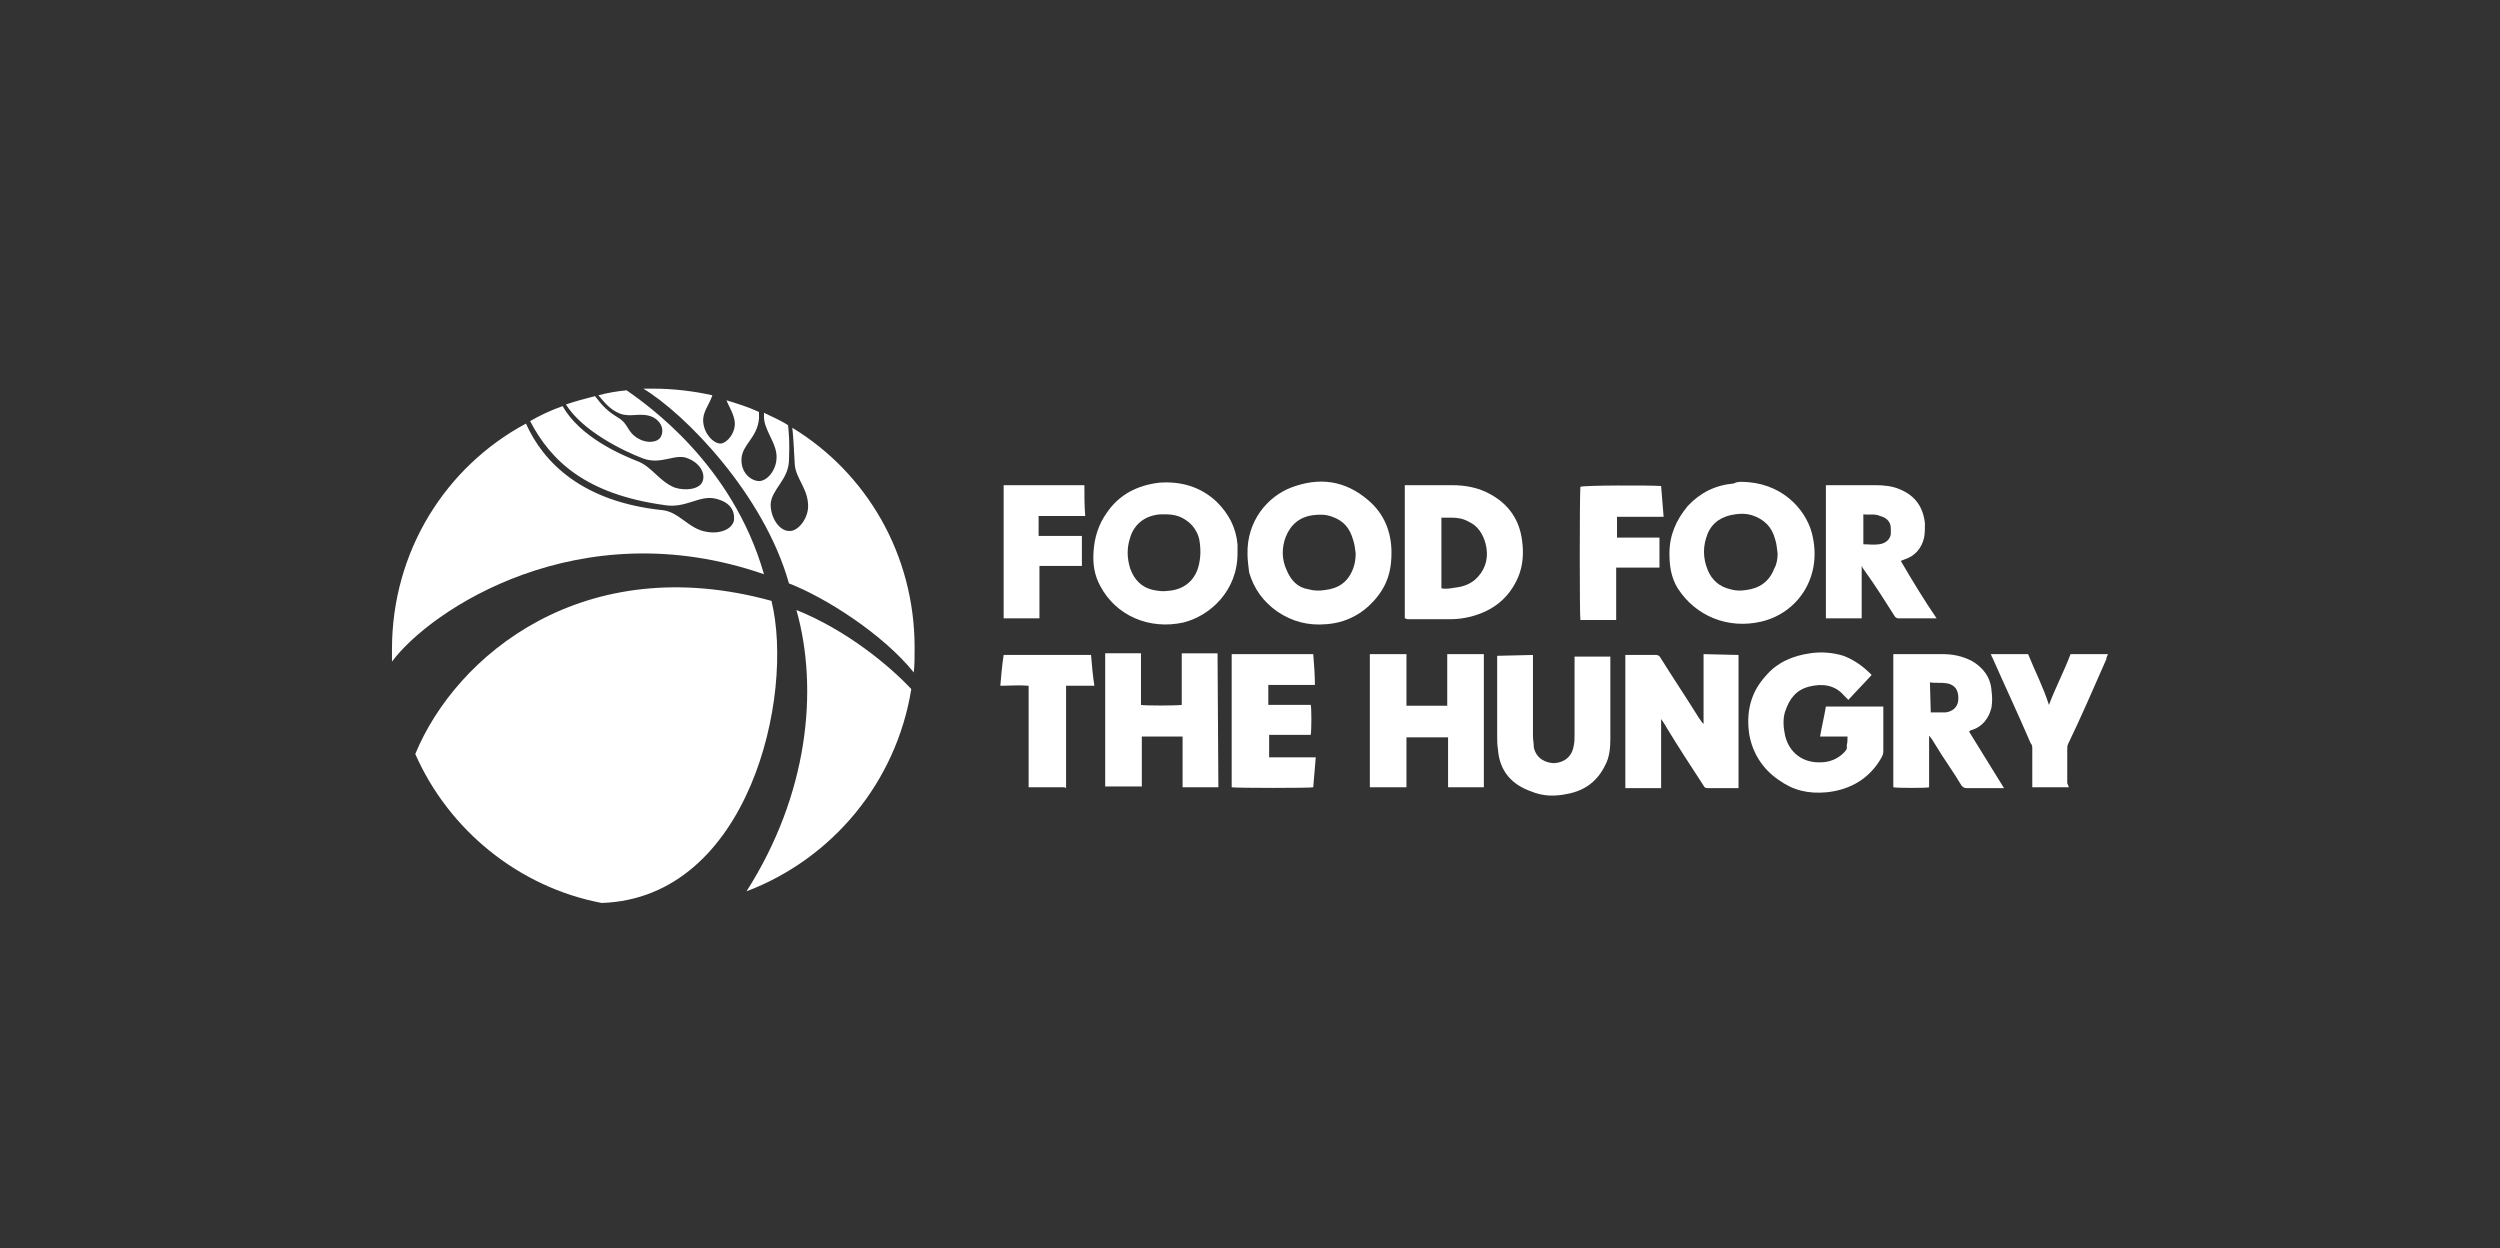 <?xml version="1.0" encoding="utf-8"?>
<!-- Generator: Adobe Illustrator 28.1.0, SVG Export Plug-In . SVG Version: 6.00 Build 0)  -->
<svg version="1.1" id="Layer_1" xmlns="http://www.w3.org/2000/svg" xmlns:xlink="http://www.w3.org/1999/xlink" x="0px" y="0px"
	 viewBox="0 0 300.4 150" style="enable-background:new 0 0 300.4 150;" xml:space="preserve">
<rect x="0" y="0" width="300.4" height="150" fill="#333333" stroke="none"/>
<style type="text/css">
	.st0{fill:#FFFFFF;}
</style>
<g>
	<path class="st0" d="M109.8,80.8c-3.7-4.6-10.6-9-15-10.7c-3-10.7-12.5-20.4-17.5-23.4c0.4,0,0.8,0,1.2,0c2.4,0,4.9,0.3,7.1,0.8
		c-0.4,1.2-1.2,2-1.1,3.2c0.1,1.4,1.2,2.6,2.1,2.6c0.8-0.1,1.7-1.2,1.7-2.4c0-1-0.8-2.2-1-2.8c1.3,0.4,2.6,0.8,3.9,1.4
		c0,0.4,0,0.6,0,0.8c-0.2,2.3-2,3.1-2.1,4.8c-0.1,1.6,1,2.6,2,2.7c1,0.1,2.1-1.2,2.2-2.6c0.2-1.9-1.6-3.5-1.5-5.3c0-0.1,0-0.2,0-0.3
		c1,0.5,2,0.9,2.9,1.5c0.1,1.2,0.2,2,0.1,4.3c-0.1,2.3-2.1,3.4-2.2,5.2c0,1.7,1.1,3.2,2.2,3.2c1,0.1,2.2-1.3,2.3-2.8
		c0.1-2.2-1.5-3.5-1.6-5.2c-0.1-1.9-0.2-3.7-0.3-4.4c8.9,5.4,14.7,15.2,14.7,26.4C109.9,79,109.9,79.9,109.8,80.8 M89.7,107.1
		c10.3-3.9,18-13.1,19.8-24.3c-2.6-2.8-7.8-7.1-13.8-9.5C98.4,82.9,97.1,95.5,89.7,107.1 M49.9,90.6C54.8,78.7,70.2,66,92.7,72.2
		c2.8,11.4-2.7,35.7-20.4,36.3C62.3,106.6,53.9,99.7,49.9,90.6 M47.1,79.5c4.6-6.2,22.5-18.2,44.7-10.5
		c-3.8-13.3-14.1-20.4-16.5-22.1c-1.1,0.1-2.3,0.3-3.4,0.6c1,1.2,1.6,1.8,2.6,2.2c1.3,0.5,2.5-0.2,3.9,0.4c1.2,0.6,1.4,1.7,1,2.4
		s-1.7,0.8-2.7,0.2c-1.4-0.8-1.1-1.7-2.4-2.5c-1.3-0.8-1.8-1.3-2.8-2.6c-1.2,0.3-2.3,0.6-3.5,1c2,3.2,6.9,5.6,9.3,6.5
		c2.2,0.8,3.9-0.7,5.4,0c1.5,0.6,2.1,1.9,1.7,2.8c-0.4,0.9-2,1.1-3.3,0.7c-1.8-0.7-2.7-2.4-4.3-3.1c-2.3-0.9-7.1-3-9.2-6.7
		c-1.4,0.5-2.7,1.1-3.9,1.8c2.5,4.8,6.7,8.8,16.2,10.1c2.5,0.4,4.1-1.2,6-0.8c1.8,0.4,2.4,1.4,2.3,2.6c-0.2,1.1-1.7,1.7-3.3,1.4
		c-2.1-0.3-3.3-2.4-5.3-2.6c-9.6-1-14.3-5.7-16.4-10.4C53.5,56.1,47.1,66.3,47.1,78c0,0.4,0,0.8,0,1.2"/>
	<path class="st0" d="M208.9,78.7v16c-0.1,0-0.2,0-0.3,0c-1.1,0-2.3,0-3.4,0c-0.3,0-0.4-0.1-0.5-0.3c-1.5-2.3-3-4.6-4.4-6.9
		c-0.2-0.4-0.5-0.8-0.7-1.1v8.3h-4.3v-16c0.1,0,0.2,0,0.3,0c1.1,0,2.3,0,3.4,0c0.2,0,0.4,0.1,0.5,0.3c1.5,2.4,3.1,4.8,4.6,7.2
		c0.2,0.3,0.4,0.6,0.6,0.8v-8.4L208.9,78.7L208.9,78.7z"/>
	<path class="st0" d="M162.9,66.5c-0.1-0.6-0.1-1-0.3-1.6c-0.4-1.4-1.1-2.3-2.5-2.8c-0.8-0.3-1.5-0.3-2.3-0.2
		c-1.6,0.2-2.7,1.1-3.3,2.6c-0.5,1.3-0.5,2.7,0.1,4c0.5,1.2,1.3,2.1,2.6,2.3c0.7,0.2,1.3,0.2,2,0.1c1.7-0.2,2.8-1,3.4-2.6
		C162.8,67.8,162.9,67.1,162.9,66.5 M149.9,66.6c-0.1-4,2.4-6.9,5.2-8c3.4-1.3,6.5-0.9,9.3,1.5c1.9,1.6,2.8,3.8,2.8,6.3
		c0,1.7-0.3,3.2-1.2,4.6c-1.5,2.3-3.8,3.8-6.6,4c-2.2,0.2-4.1-0.3-5.9-1.5c-1.7-1.2-2.8-2.7-3.4-4.7C150,68,149.9,67.2,149.9,66.6"
		/>
	<path class="st0" d="M213.6,66.5c-0.1-0.6-0.1-1.1-0.3-1.7c-0.4-1.5-1.3-2.4-2.8-2.9c-0.7-0.2-1.3-0.2-2-0.1
		c-1.5,0.2-2.7,0.9-3.3,2.3c-0.6,1.5-0.6,2.9,0,4.4c0.5,1.2,1.4,2,2.7,2.3c0.7,0.2,1.2,0.2,1.9,0.1c1.6-0.2,2.8-1,3.4-2.6
		C213.5,67.8,213.6,67.1,213.6,66.5 M209.2,57.9c4.8,0,7.7,3.2,8.5,6.1c1.4,5.3-1.7,9.7-6.1,10.7c-3.9,0.9-7.8-0.6-10-4
		c-0.8-1.3-1-2.7-1-4.2c0-2.2,0.8-4,2.2-5.7c1.5-1.6,3.3-2.5,5.5-2.7C208.7,57.9,209,57.9,209.2,57.9"/>
	<path class="st0" d="M140,61.8c-0.2,0-0.3,0-0.5,0c-1.8,0.1-3.2,1.1-3.7,2.8c-0.4,1.2-0.4,2.4,0,3.7c0.5,1.4,1.4,2.3,2.8,2.6
		c0.6,0.1,1.1,0.2,1.7,0.1c1.8-0.1,3.2-1.1,3.7-2.9c0.3-1.1,0.3-2.2,0.1-3.3c-0.2-0.9-0.8-1.8-1.6-2.3C141.8,62,141,61.8,140,61.8
		 M148.7,66.5c0,4.5-3.3,7.5-6.5,8.3c-4.1,0.9-8.1-0.8-10-4.4c-0.7-1.3-0.9-2.6-0.8-4.1c0.1-1.7,0.6-3.3,1.6-4.7
		c1.5-2.2,3.7-3.3,6.3-3.6c2.6-0.2,5,0.5,6.9,2.3c1.4,1.4,2.3,3,2.5,5.1C148.7,65.7,148.7,66.1,148.7,66.5"/>
	<path class="st0" d="M222,88.5h-3.3c0.2-1.2,0.5-2.4,0.7-3.6h6.9v0.4c0,1.7,0,3.4,0,5c0,0.3-0.1,0.5-0.2,0.7
		c-1.4,2.5-3.7,3.9-6.6,4.2c-2.2,0.2-4-0.2-5.8-1.5c-1.9-1.3-3.1-3.2-3.5-5.4c-0.4-2.6,0.1-5,1.9-7c1.4-1.7,3.3-2.5,5.4-2.8
		c1.3-0.2,2.7-0.1,4,0.3c1.3,0.5,2.3,1.2,3.4,2.3c-0.9,1-1.9,2-2.8,3c-0.2-0.2-0.3-0.3-0.5-0.5c-1.1-1.3-2.6-1.5-4.2-1.1
		c-1.6,0.4-2.4,1.5-2.9,3c-0.3,0.9-0.2,2,0,2.9c0.5,2.1,2.2,3.3,4.3,3.2c1,0,2-0.4,2.7-1.1c0.3-0.3,0.5-0.5,0.4-0.9
		C222,89.2,222,88.8,222,88.5"/>
	<path class="st0" d="M173.2,70.7c0.6,0.1,1.1,0,1.7-0.1c1-0.1,2-0.5,2.7-1.3c1-1.1,1.3-2.5,0.9-4c-0.3-1.1-0.9-2.1-2-2.6
		c-0.7-0.4-1.4-0.5-2.1-0.5c-0.4,0-0.8,0-1.2,0L173.2,70.7L173.2,70.7z M168.8,74.3v-16c0.1,0,0.2,0,0.3,0c1.8,0,3.7,0,5.4,0
		c1.6,0,3.2,0.3,4.6,1.1c2.2,1.2,3.5,3.1,3.8,5.6c0.2,1.5,0.1,3-0.5,4.4c-1.1,2.5-3,4-5.7,4.7c-0.8,0.2-1.6,0.3-2.3,0.3
		c-1.8,0-3.5,0-5.3,0C168.9,74.3,168.8,74.3,168.8,74.3"/>
	<path class="st0" d="M178.3,94.6H174c0-1,0-2.1,0-3c0-1,0-2,0-3h-5c0,0.5,0,1,0,1.5c0,0.5,0,1,0,1.5v1.5v1.5h-4.4v-16h4.4
		c0,1,0,2.1,0,3.1c0,1,0,2.1,0,3.1h4.9v-6.2h4.4V94.6z"/>
	<path class="st0" d="M146.4,94.6h-4.3v-6.1h-4.9v6h-4.4v-16c1.4,0,2.9,0,4.3,0c0,1,0,2.1,0,3.1s0,2.1,0,3.1c0.3,0.1,4.3,0.1,4.9,0
		v-6.2h4.3L146.4,94.6L146.4,94.6z"/>
	<path class="st0" d="M232,85.6c0.7,0,1.2,0,1.8,0c0.8-0.1,1.4-0.6,1.5-1.4c0.1-1-0.2-1.9-1.4-2.1c-0.7-0.1-1.3,0-2-0.1L232,85.6
		C231.9,85.6,232,85.6,232,85.6z M236.6,87.9c1.4,2.3,2.8,4.5,4.2,6.8c-0.2,0-0.3,0-0.4,0c-1.4,0-2.7,0-4.1,0
		c-0.3,0-0.4-0.1-0.6-0.3c-1-1.7-2.2-3.3-3.2-5c-0.2-0.3-0.4-0.7-0.7-1v6.2c-0.3,0.1-3.8,0.1-4.3,0v-16c0.1,0,0.3,0,0.4,0
		c1.9,0,3.7,0,5.5,0c1.2,0,2.3,0.2,3.5,0.8c1.4,0.8,2.3,2,2.4,3.6c0.1,0.7,0.1,1.3,0,2c-0.3,1.3-1.1,2.3-2.3,2.7
		C236.9,87.7,236.7,87.8,236.6,87.9"/>
	<path class="st0" d="M223.9,61.8v3.6c0.7,0,1.2,0.1,1.9,0c0.8-0.1,1.3-0.6,1.4-1.2c0-0.2,0-0.5,0-0.7c0-0.8-0.5-1.3-1.3-1.5
		C225.3,61.7,224.5,61.9,223.9,61.8 M232.7,74.3h-1.5c-1,0-2,0-3,0c-0.2,0-0.3,0-0.5-0.2c-1.2-1.9-2.4-3.8-3.7-5.6
		c-0.1-0.1-0.2-0.3-0.3-0.5v6.3h-4.3v-16c0.1,0,0.3,0,0.4,0c1.9,0,3.8,0,5.6,0c0.9,0,2,0.1,2.9,0.5c1.9,0.8,2.8,2.2,3,4.1
		c0,0.6,0,1.1-0.1,1.7c-0.3,1.3-1.1,2.2-2.3,2.6c-0.2,0.1-0.3,0.1-0.5,0.2C229.8,69.8,231.2,72.1,232.7,74.3"/>
	<path class="st0" d="M184.2,78.7v0.5c0,3.1,0,6.1,0,9.2c0,0.5,0.1,0.9,0.1,1.4c0.3,1.4,1.5,1.9,2.5,1.9c1.2-0.1,2.1-0.8,2.3-2.1
		c0.1-0.5,0.1-0.8,0.1-1.3c0-3,0-6,0-8.9v-0.5h4.3c0,0.1,0,0.2,0,0.4c0,3.2,0,6.3,0,9.5c0,1-0.1,2.2-0.6,3.1
		c-0.9,1.9-2.4,3.1-4.6,3.5c-1.4,0.3-2.9,0.3-4.3-0.3c-2.3-0.8-3.8-2.4-4-5c-0.1-0.6-0.1-1.1-0.1-1.7c0-3,0-6.1,0-9.1v-0.5
		L184.2,78.7L184.2,78.7z"/>
	<path class="st0" d="M158,82.3h-5.6v2.4c0.6,0,1.1,0,1.7,0s1.1,0,1.7,0h1.7c0.1,0.3,0.1,3,0,3.6h-2.5h-2.5V91h5.6
		c-0.1,1.2-0.2,2.4-0.3,3.6c-0.3,0.1-9.2,0.1-9.8,0v-16h9.8C157.9,79.9,158,81.1,158,82.3"/>
	<path class="st0" d="M248.6,94.6h-4.4v-0.5c0-1.4,0-2.7,0-4.1c0-0.3,0-0.5-0.2-0.7c-1.5-3.5-3.1-6.9-4.6-10.3
		c-0.1-0.1-0.1-0.3-0.2-0.4h4.5c0.8,2,1.8,3.9,2.5,6.1c0.8-2.1,1.8-4,2.6-6.1h4.5c-0.1,0.2-0.2,0.4-0.2,0.6c-1.5,3.4-3,6.9-4.6,10.2
		c-0.1,0.2-0.1,0.4-0.1,0.7c0,1.3,0,2.7,0,4L248.6,94.6L248.6,94.6z"/>
	<path class="st0" d="M199.6,58.4c0.1,1.2,0.2,2.4,0.3,3.7h-5.6v2.5h5.1v3.6h-5.2c0,0.6,0,1.1,0,1.6c0,0.5,0,1,0,1.5v1.6v1.6h-4.3
		c-0.1-0.3-0.1-15,0-16C190.2,58.3,198.4,58.3,199.6,58.4"/>
	<path class="st0" d="M130.4,62h-5.6v2.4h5.2c0,1.2,0,2.3,0,3.6h-5.1v6.3c-1.5,0-2.9,0-4.3,0v-16h9.7
		C130.3,59.6,130.3,60.7,130.4,62"/>
	<path class="st0" d="M127.9,94.6h-4.3V82.4c-1.1-0.1-2.3,0-3.4,0c0.1-1.2,0.2-2.4,0.4-3.7h10.5c0.1,1.2,0.2,2.4,0.4,3.7
		c-0.6,0-1.1,0-1.7,0c-0.6,0-1.1,0-1.7,0c0,0.6,0,1.2,0,1.8s0,1.2,0,1.8v1.7v1.8v1.7v1.8v1.7L127.9,94.6L127.9,94.6z"/>
</g>
</svg>
